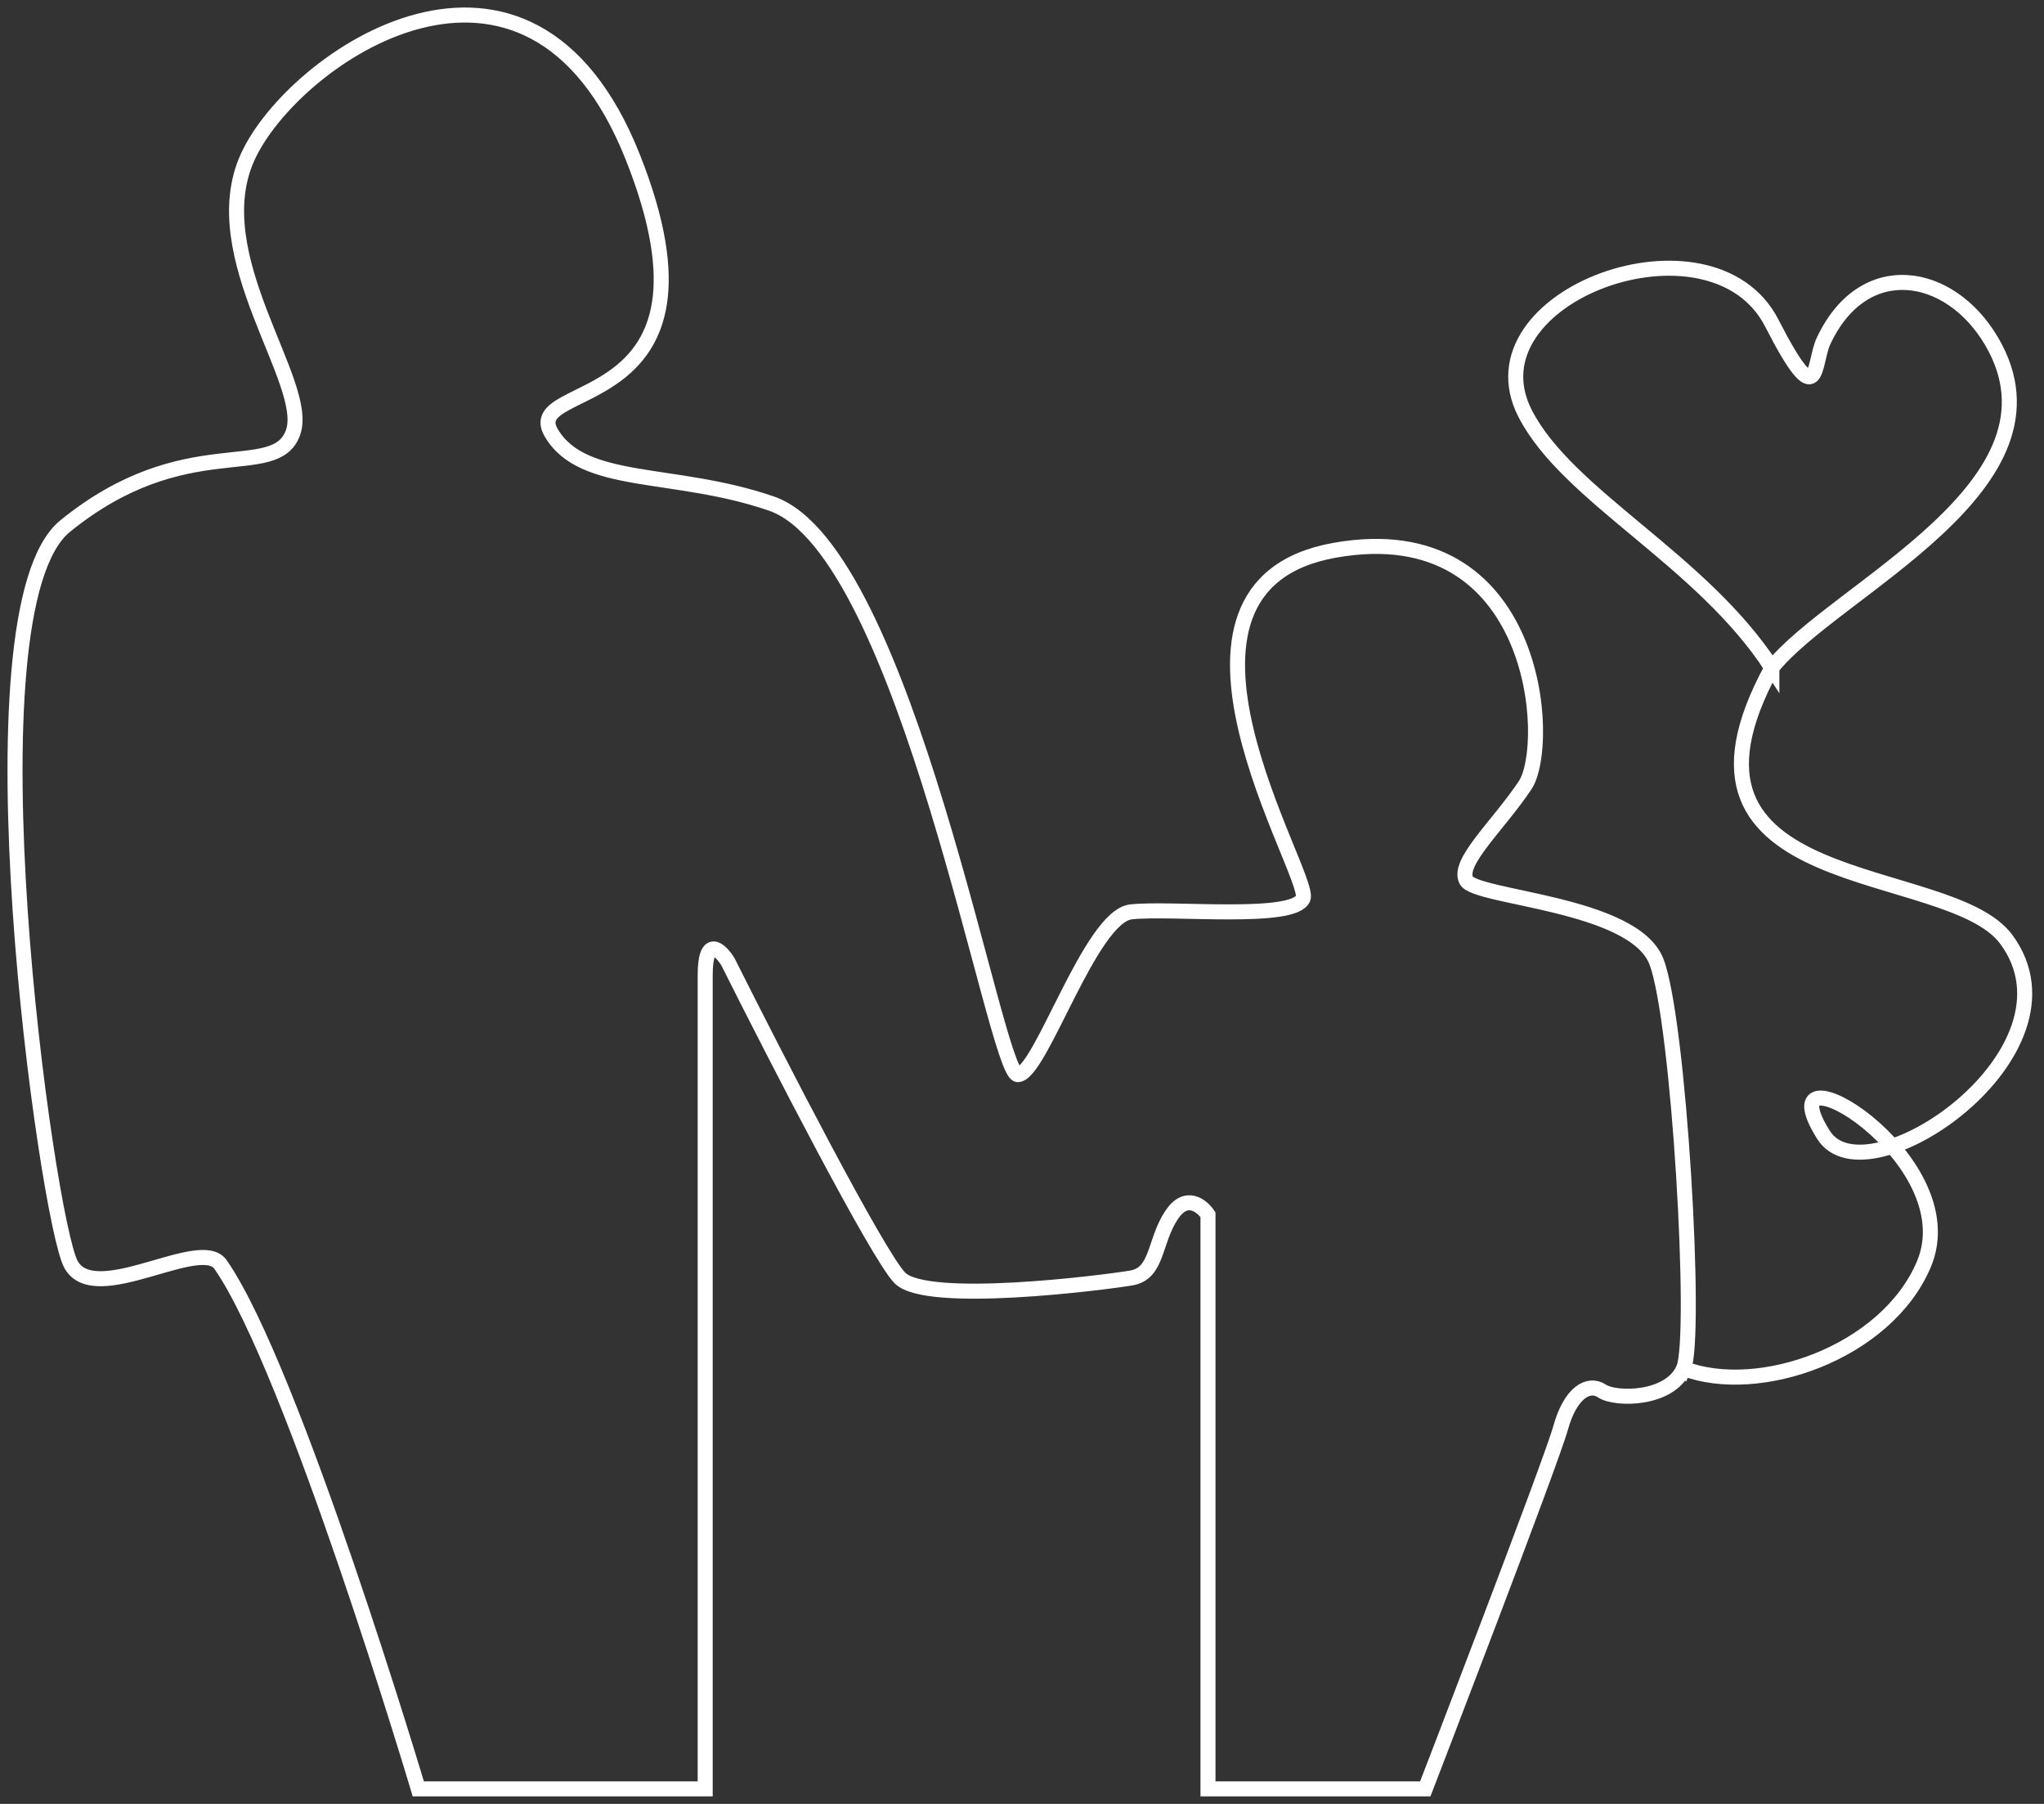 <?xml version="1.0" encoding="UTF-8"?> <svg xmlns="http://www.w3.org/2000/svg" width="136" height="120" fill="none"><rect width="100%" height="100%" fill="#333333" stroke="none"/> <path d="M112.021 91.033c.904-2.105-.301-23.155-1.808-27.065-1.507-3.909-12.056-4.21-12.658-5.413-.603-1.202 2.11-3.608 3.918-6.315 1.808-2.706.904-18.043-12.659-15.637-13.562 2.406-1.507 21.652-2.11 23.155-.602 1.504-8.74.602-11.452.902-2.713.301-6.028 10.827-7.535 10.827-1.507 0-7.385-34.884-16.385-37.987-6.5-2.241-12.549-1.107-14.658-4.716-2.11-3.608 12.357-.902 5.425-18.344-6.932-17.442-22.604-6.616-25.618 0-3.014 6.616 4.22 15.036 3.013 18.344-1.205 3.308-7.166-.289-15.162 6.216-6.892 5.607-1.212 46.233.394 49.117 1.606 2.883 8.607-1.921 9.946 0C19.494 91.032 27.832 119 27.832 119h19.089V64.87c0-2.646 1.005-1.704 1.507-.902 3.215 6.416 10.006 19.607 11.453 21.05 1.808 1.805 13.562.302 15.37 0 1.809-.3 1.508-2.405 2.713-4.21.965-1.443 2.01-.6 2.411 0V119h14.458s8.346-21.642 9-24c.653-2.358 1.859-3.065 2.763-2.463.904.601 4.521.601 5.425-1.504Zm0 0C117.014 92.938 125.5 90 128 84.117c3.038-7.15-10.835-15.233-6.667-8.617C124.21 80.067 139 70 133.5 62.5c-3.845-5.244-24-2.742-15.607-18.078m0 0c-4.671-7.208-13.596-11.4-16.42-16.922-4-7.819 12.42-13.819 16.42-6 3.2 6.255 2.728 2.698 3.44 1.181C124 17 129.737 18 132.5 22.681c5.667 9.603-10.461 16.528-14.607 21.74Z" stroke="#fff"></path> </svg> 